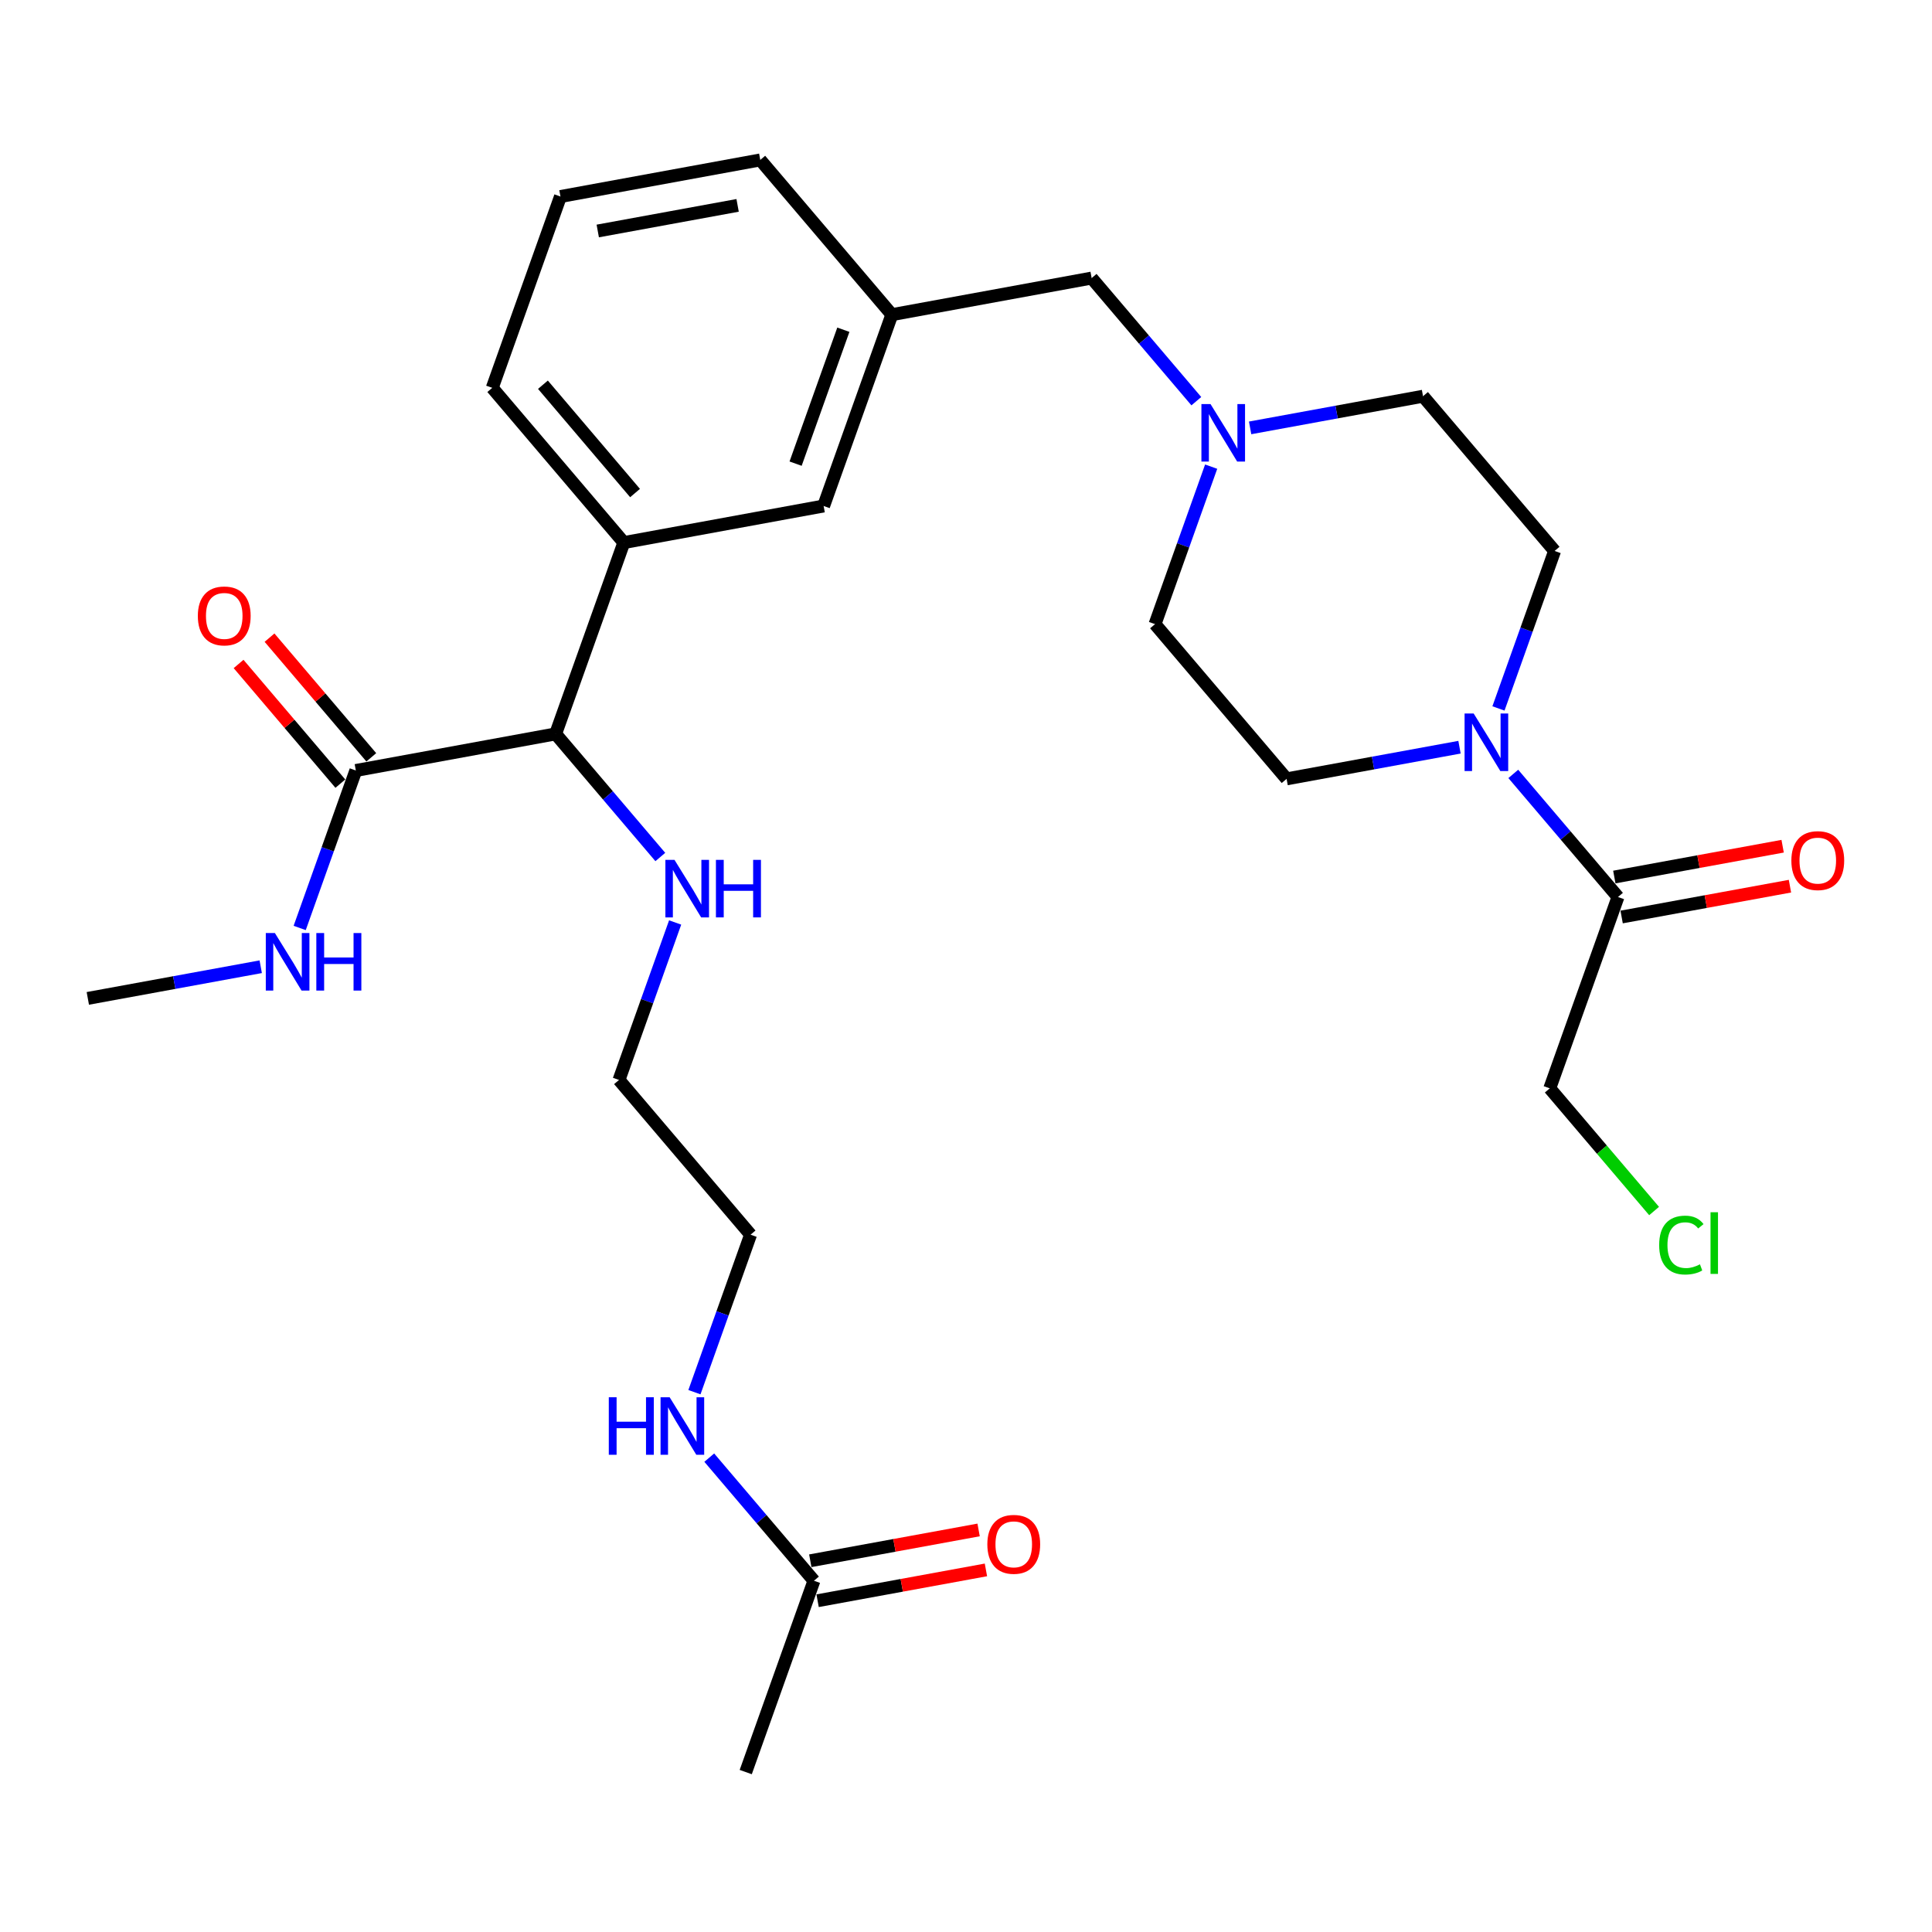 <?xml version='1.0' encoding='iso-8859-1'?>
<svg version='1.1' baseProfile='full'
              xmlns='http://www.w3.org/2000/svg'
                      xmlns:rdkit='http://www.rdkit.org/xml'
                      xmlns:xlink='http://www.w3.org/1999/xlink'
                  xml:space='preserve'
width='300px' height='300px' viewBox='0 0 300 300'>
<!-- END OF HEADER -->
<rect style='opacity:1.0;fill:#FFFFFF;stroke:none' width='300' height='300' x='0' y='0'> </rect>
<rect style='opacity:1.0;fill:#FFFFFF;stroke:none' width='300' height='300' x='0' y='0'> </rect>
<path class='bond-0 atom-0 atom-1' d='M 13.636,155.03 L 27.061,152.572' style='fill:none;fill-rule:evenodd;stroke:#000000;stroke-width:2.0px;stroke-linecap:butt;stroke-linejoin:miter;stroke-opacity:1' />
<path class='bond-0 atom-0 atom-1' d='M 27.061,152.572 L 40.485,150.114' style='fill:none;fill-rule:evenodd;stroke:#0000FF;stroke-width:2.0px;stroke-linecap:butt;stroke-linejoin:miter;stroke-opacity:1' />
<path class='bond-1 atom-1 atom-2' d='M 46.534,144.094 L 50.893,131.868' style='fill:none;fill-rule:evenodd;stroke:#0000FF;stroke-width:2.0px;stroke-linecap:butt;stroke-linejoin:miter;stroke-opacity:1' />
<path class='bond-1 atom-1 atom-2' d='M 50.893,131.868 L 55.253,119.641' style='fill:none;fill-rule:evenodd;stroke:#000000;stroke-width:2.0px;stroke-linecap:butt;stroke-linejoin:miter;stroke-opacity:1' />
<path class='bond-2 atom-2 atom-3' d='M 57.655,117.597 L 49.754,108.306' style='fill:none;fill-rule:evenodd;stroke:#000000;stroke-width:2.0px;stroke-linecap:butt;stroke-linejoin:miter;stroke-opacity:1' />
<path class='bond-2 atom-2 atom-3' d='M 49.754,108.306 L 41.852,99.014' style='fill:none;fill-rule:evenodd;stroke:#FF0000;stroke-width:2.0px;stroke-linecap:butt;stroke-linejoin:miter;stroke-opacity:1' />
<path class='bond-2 atom-2 atom-3' d='M 52.85,121.684 L 44.949,112.392' style='fill:none;fill-rule:evenodd;stroke:#000000;stroke-width:2.0px;stroke-linecap:butt;stroke-linejoin:miter;stroke-opacity:1' />
<path class='bond-2 atom-2 atom-3' d='M 44.949,112.392 L 37.047,103.1' style='fill:none;fill-rule:evenodd;stroke:#FF0000;stroke-width:2.0px;stroke-linecap:butt;stroke-linejoin:miter;stroke-opacity:1' />
<path class='bond-3 atom-2 atom-4' d='M 55.253,119.641 L 86.277,113.959' style='fill:none;fill-rule:evenodd;stroke:#000000;stroke-width:2.0px;stroke-linecap:butt;stroke-linejoin:miter;stroke-opacity:1' />
<path class='bond-4 atom-4 atom-5' d='M 86.277,113.959 L 94.405,123.517' style='fill:none;fill-rule:evenodd;stroke:#000000;stroke-width:2.0px;stroke-linecap:butt;stroke-linejoin:miter;stroke-opacity:1' />
<path class='bond-4 atom-4 atom-5' d='M 94.405,123.517 L 102.533,133.076' style='fill:none;fill-rule:evenodd;stroke:#0000FF;stroke-width:2.0px;stroke-linecap:butt;stroke-linejoin:miter;stroke-opacity:1' />
<path class='bond-11 atom-4 atom-12' d='M 86.277,113.959 L 96.869,84.251' style='fill:none;fill-rule:evenodd;stroke:#000000;stroke-width:2.0px;stroke-linecap:butt;stroke-linejoin:miter;stroke-opacity:1' />
<path class='bond-5 atom-5 atom-6' d='M 104.836,143.241 L 100.477,155.468' style='fill:none;fill-rule:evenodd;stroke:#0000FF;stroke-width:2.0px;stroke-linecap:butt;stroke-linejoin:miter;stroke-opacity:1' />
<path class='bond-5 atom-5 atom-6' d='M 100.477,155.468 L 96.117,167.695' style='fill:none;fill-rule:evenodd;stroke:#000000;stroke-width:2.0px;stroke-linecap:butt;stroke-linejoin:miter;stroke-opacity:1' />
<path class='bond-6 atom-6 atom-7' d='M 96.117,167.695 L 116.55,191.722' style='fill:none;fill-rule:evenodd;stroke:#000000;stroke-width:2.0px;stroke-linecap:butt;stroke-linejoin:miter;stroke-opacity:1' />
<path class='bond-7 atom-7 atom-8' d='M 116.55,191.722 L 112.19,203.949' style='fill:none;fill-rule:evenodd;stroke:#000000;stroke-width:2.0px;stroke-linecap:butt;stroke-linejoin:miter;stroke-opacity:1' />
<path class='bond-7 atom-7 atom-8' d='M 112.19,203.949 L 107.831,216.176' style='fill:none;fill-rule:evenodd;stroke:#0000FF;stroke-width:2.0px;stroke-linecap:butt;stroke-linejoin:miter;stroke-opacity:1' />
<path class='bond-8 atom-8 atom-9' d='M 110.134,226.341 L 118.262,235.9' style='fill:none;fill-rule:evenodd;stroke:#0000FF;stroke-width:2.0px;stroke-linecap:butt;stroke-linejoin:miter;stroke-opacity:1' />
<path class='bond-8 atom-8 atom-9' d='M 118.262,235.9 L 126.39,245.458' style='fill:none;fill-rule:evenodd;stroke:#000000;stroke-width:2.0px;stroke-linecap:butt;stroke-linejoin:miter;stroke-opacity:1' />
<path class='bond-9 atom-9 atom-10' d='M 126.39,245.458 L 115.798,275.166' style='fill:none;fill-rule:evenodd;stroke:#000000;stroke-width:2.0px;stroke-linecap:butt;stroke-linejoin:miter;stroke-opacity:1' />
<path class='bond-10 atom-9 atom-11' d='M 126.958,248.56 L 140.026,246.167' style='fill:none;fill-rule:evenodd;stroke:#000000;stroke-width:2.0px;stroke-linecap:butt;stroke-linejoin:miter;stroke-opacity:1' />
<path class='bond-10 atom-9 atom-11' d='M 140.026,246.167 L 153.094,243.774' style='fill:none;fill-rule:evenodd;stroke:#FF0000;stroke-width:2.0px;stroke-linecap:butt;stroke-linejoin:miter;stroke-opacity:1' />
<path class='bond-10 atom-9 atom-11' d='M 125.822,242.355 L 138.89,239.962' style='fill:none;fill-rule:evenodd;stroke:#000000;stroke-width:2.0px;stroke-linecap:butt;stroke-linejoin:miter;stroke-opacity:1' />
<path class='bond-10 atom-9 atom-11' d='M 138.89,239.962 L 151.958,237.569' style='fill:none;fill-rule:evenodd;stroke:#FF0000;stroke-width:2.0px;stroke-linecap:butt;stroke-linejoin:miter;stroke-opacity:1' />
<path class='bond-12 atom-12 atom-13' d='M 96.869,84.251 L 76.437,60.224' style='fill:none;fill-rule:evenodd;stroke:#000000;stroke-width:2.0px;stroke-linecap:butt;stroke-linejoin:miter;stroke-opacity:1' />
<path class='bond-12 atom-12 atom-13' d='M 98.61,76.56 L 84.307,59.741' style='fill:none;fill-rule:evenodd;stroke:#000000;stroke-width:2.0px;stroke-linecap:butt;stroke-linejoin:miter;stroke-opacity:1' />
<path class='bond-28 atom-28 atom-12' d='M 127.893,78.569 L 96.869,84.251' style='fill:none;fill-rule:evenodd;stroke:#000000;stroke-width:2.0px;stroke-linecap:butt;stroke-linejoin:miter;stroke-opacity:1' />
<path class='bond-13 atom-13 atom-14' d='M 76.437,60.224 L 87.029,30.515' style='fill:none;fill-rule:evenodd;stroke:#000000;stroke-width:2.0px;stroke-linecap:butt;stroke-linejoin:miter;stroke-opacity:1' />
<path class='bond-14 atom-14 atom-15' d='M 87.029,30.515 L 118.053,24.834' style='fill:none;fill-rule:evenodd;stroke:#000000;stroke-width:2.0px;stroke-linecap:butt;stroke-linejoin:miter;stroke-opacity:1' />
<path class='bond-14 atom-14 atom-15' d='M 92.819,35.868 L 114.536,31.891' style='fill:none;fill-rule:evenodd;stroke:#000000;stroke-width:2.0px;stroke-linecap:butt;stroke-linejoin:miter;stroke-opacity:1' />
<path class='bond-15 atom-15 atom-16' d='M 118.053,24.834 L 138.485,48.861' style='fill:none;fill-rule:evenodd;stroke:#000000;stroke-width:2.0px;stroke-linecap:butt;stroke-linejoin:miter;stroke-opacity:1' />
<path class='bond-16 atom-16 atom-17' d='M 138.485,48.861 L 169.51,43.179' style='fill:none;fill-rule:evenodd;stroke:#000000;stroke-width:2.0px;stroke-linecap:butt;stroke-linejoin:miter;stroke-opacity:1' />
<path class='bond-27 atom-16 atom-28' d='M 138.485,48.861 L 127.893,78.569' style='fill:none;fill-rule:evenodd;stroke:#000000;stroke-width:2.0px;stroke-linecap:butt;stroke-linejoin:miter;stroke-opacity:1' />
<path class='bond-27 atom-16 atom-28' d='M 130.955,51.199 L 123.54,71.995' style='fill:none;fill-rule:evenodd;stroke:#000000;stroke-width:2.0px;stroke-linecap:butt;stroke-linejoin:miter;stroke-opacity:1' />
<path class='bond-17 atom-17 atom-18' d='M 169.51,43.179 L 177.638,52.738' style='fill:none;fill-rule:evenodd;stroke:#000000;stroke-width:2.0px;stroke-linecap:butt;stroke-linejoin:miter;stroke-opacity:1' />
<path class='bond-17 atom-17 atom-18' d='M 177.638,52.738 L 185.766,62.296' style='fill:none;fill-rule:evenodd;stroke:#0000FF;stroke-width:2.0px;stroke-linecap:butt;stroke-linejoin:miter;stroke-opacity:1' />
<path class='bond-18 atom-18 atom-19' d='M 188.069,72.461 L 183.709,84.688' style='fill:none;fill-rule:evenodd;stroke:#0000FF;stroke-width:2.0px;stroke-linecap:butt;stroke-linejoin:miter;stroke-opacity:1' />
<path class='bond-18 atom-18 atom-19' d='M 183.709,84.688 L 179.35,96.915' style='fill:none;fill-rule:evenodd;stroke:#000000;stroke-width:2.0px;stroke-linecap:butt;stroke-linejoin:miter;stroke-opacity:1' />
<path class='bond-29 atom-27 atom-18' d='M 220.966,61.525 L 207.542,63.984' style='fill:none;fill-rule:evenodd;stroke:#000000;stroke-width:2.0px;stroke-linecap:butt;stroke-linejoin:miter;stroke-opacity:1' />
<path class='bond-29 atom-27 atom-18' d='M 207.542,63.984 L 194.118,66.442' style='fill:none;fill-rule:evenodd;stroke:#0000FF;stroke-width:2.0px;stroke-linecap:butt;stroke-linejoin:miter;stroke-opacity:1' />
<path class='bond-19 atom-19 atom-20' d='M 179.35,96.915 L 199.782,120.942' style='fill:none;fill-rule:evenodd;stroke:#000000;stroke-width:2.0px;stroke-linecap:butt;stroke-linejoin:miter;stroke-opacity:1' />
<path class='bond-20 atom-20 atom-21' d='M 199.782,120.942 L 213.207,118.484' style='fill:none;fill-rule:evenodd;stroke:#000000;stroke-width:2.0px;stroke-linecap:butt;stroke-linejoin:miter;stroke-opacity:1' />
<path class='bond-20 atom-20 atom-21' d='M 213.207,118.484 L 226.631,116.026' style='fill:none;fill-rule:evenodd;stroke:#0000FF;stroke-width:2.0px;stroke-linecap:butt;stroke-linejoin:miter;stroke-opacity:1' />
<path class='bond-21 atom-21 atom-22' d='M 234.983,120.172 L 243.111,129.73' style='fill:none;fill-rule:evenodd;stroke:#0000FF;stroke-width:2.0px;stroke-linecap:butt;stroke-linejoin:miter;stroke-opacity:1' />
<path class='bond-21 atom-21 atom-22' d='M 243.111,129.73 L 251.239,139.288' style='fill:none;fill-rule:evenodd;stroke:#000000;stroke-width:2.0px;stroke-linecap:butt;stroke-linejoin:miter;stroke-opacity:1' />
<path class='bond-25 atom-21 atom-26' d='M 232.68,110.006 L 237.039,97.779' style='fill:none;fill-rule:evenodd;stroke:#0000FF;stroke-width:2.0px;stroke-linecap:butt;stroke-linejoin:miter;stroke-opacity:1' />
<path class='bond-25 atom-21 atom-26' d='M 237.039,97.779 L 241.399,85.552' style='fill:none;fill-rule:evenodd;stroke:#000000;stroke-width:2.0px;stroke-linecap:butt;stroke-linejoin:miter;stroke-opacity:1' />
<path class='bond-22 atom-22 atom-23' d='M 251.807,142.391 L 264.875,139.998' style='fill:none;fill-rule:evenodd;stroke:#000000;stroke-width:2.0px;stroke-linecap:butt;stroke-linejoin:miter;stroke-opacity:1' />
<path class='bond-22 atom-22 atom-23' d='M 264.875,139.998 L 277.943,137.605' style='fill:none;fill-rule:evenodd;stroke:#FF0000;stroke-width:2.0px;stroke-linecap:butt;stroke-linejoin:miter;stroke-opacity:1' />
<path class='bond-22 atom-22 atom-23' d='M 250.671,136.186 L 263.739,133.793' style='fill:none;fill-rule:evenodd;stroke:#000000;stroke-width:2.0px;stroke-linecap:butt;stroke-linejoin:miter;stroke-opacity:1' />
<path class='bond-22 atom-22 atom-23' d='M 263.739,133.793 L 276.807,131.4' style='fill:none;fill-rule:evenodd;stroke:#FF0000;stroke-width:2.0px;stroke-linecap:butt;stroke-linejoin:miter;stroke-opacity:1' />
<path class='bond-23 atom-22 atom-24' d='M 251.239,139.288 L 240.647,168.997' style='fill:none;fill-rule:evenodd;stroke:#000000;stroke-width:2.0px;stroke-linecap:butt;stroke-linejoin:miter;stroke-opacity:1' />
<path class='bond-24 atom-24 atom-25' d='M 240.647,168.997 L 248.747,178.522' style='fill:none;fill-rule:evenodd;stroke:#000000;stroke-width:2.0px;stroke-linecap:butt;stroke-linejoin:miter;stroke-opacity:1' />
<path class='bond-24 atom-24 atom-25' d='M 248.747,178.522 L 256.847,188.047' style='fill:none;fill-rule:evenodd;stroke:#00CC00;stroke-width:2.0px;stroke-linecap:butt;stroke-linejoin:miter;stroke-opacity:1' />
<path class='bond-26 atom-26 atom-27' d='M 241.399,85.552 L 220.966,61.525' style='fill:none;fill-rule:evenodd;stroke:#000000;stroke-width:2.0px;stroke-linecap:butt;stroke-linejoin:miter;stroke-opacity:1' />
<path  class='atom-1' d='M 42.686 144.883
L 45.613 149.614
Q 45.903 150.081, 46.37 150.926
Q 46.837 151.771, 46.862 151.822
L 46.862 144.883
L 48.048 144.883
L 48.048 153.815
L 46.824 153.815
L 43.683 148.643
Q 43.317 148.037, 42.926 147.343
Q 42.547 146.649, 42.434 146.435
L 42.434 153.815
L 41.273 153.815
L 41.273 144.883
L 42.686 144.883
' fill='#0000FF'/>
<path  class='atom-1' d='M 49.12 144.883
L 50.332 144.883
L 50.332 148.68
L 54.899 148.68
L 54.899 144.883
L 56.11 144.883
L 56.11 153.815
L 54.899 153.815
L 54.899 149.69
L 50.332 149.69
L 50.332 153.815
L 49.12 153.815
L 49.12 144.883
' fill='#0000FF'/>
<path  class='atom-3' d='M 30.72 95.639
Q 30.72 93.494, 31.78 92.295
Q 32.84 91.097, 34.82 91.097
Q 36.801 91.097, 37.861 92.295
Q 38.921 93.494, 38.921 95.639
Q 38.921 97.809, 37.848 99.045
Q 36.776 100.269, 34.82 100.269
Q 32.852 100.269, 31.78 99.045
Q 30.72 97.821, 30.72 95.639
M 34.82 99.259
Q 36.183 99.259, 36.915 98.351
Q 37.659 97.43, 37.659 95.639
Q 37.659 93.885, 36.915 93.002
Q 36.183 92.106, 34.82 92.106
Q 33.458 92.106, 32.713 92.989
Q 31.982 93.872, 31.982 95.639
Q 31.982 97.443, 32.713 98.351
Q 33.458 99.259, 34.82 99.259
' fill='#FF0000'/>
<path  class='atom-5' d='M 104.735 133.52
L 107.662 138.251
Q 107.952 138.718, 108.419 139.563
Q 108.886 140.409, 108.911 140.459
L 108.911 133.52
L 110.097 133.52
L 110.097 142.453
L 108.873 142.453
L 105.732 137.28
Q 105.366 136.674, 104.975 135.98
Q 104.596 135.287, 104.483 135.072
L 104.483 142.453
L 103.322 142.453
L 103.322 133.52
L 104.735 133.52
' fill='#0000FF'/>
<path  class='atom-5' d='M 111.169 133.52
L 112.38 133.52
L 112.38 137.318
L 116.947 137.318
L 116.947 133.52
L 118.158 133.52
L 118.158 142.453
L 116.947 142.453
L 116.947 138.327
L 112.38 138.327
L 112.38 142.453
L 111.169 142.453
L 111.169 133.52
' fill='#0000FF'/>
<path  class='atom-8' d='M 94.534 216.965
L 95.745 216.965
L 95.745 220.762
L 100.312 220.762
L 100.312 216.965
L 101.523 216.965
L 101.523 225.897
L 100.312 225.897
L 100.312 221.771
L 95.745 221.771
L 95.745 225.897
L 94.534 225.897
L 94.534 216.965
' fill='#0000FF'/>
<path  class='atom-8' d='M 103.983 216.965
L 106.91 221.696
Q 107.2 222.162, 107.667 223.008
Q 108.134 223.853, 108.159 223.903
L 108.159 216.965
L 109.345 216.965
L 109.345 225.897
L 108.121 225.897
L 104.98 220.724
Q 104.614 220.119, 104.223 219.425
Q 103.845 218.731, 103.731 218.516
L 103.731 225.897
L 102.57 225.897
L 102.57 216.965
L 103.983 216.965
' fill='#0000FF'/>
<path  class='atom-11' d='M 153.314 239.802
Q 153.314 237.657, 154.374 236.458
Q 155.434 235.26, 157.414 235.26
Q 159.395 235.26, 160.455 236.458
Q 161.515 237.657, 161.515 239.802
Q 161.515 241.972, 160.442 243.208
Q 159.37 244.432, 157.414 244.432
Q 155.446 244.432, 154.374 243.208
Q 153.314 241.984, 153.314 239.802
M 157.414 243.423
Q 158.777 243.423, 159.509 242.514
Q 160.253 241.593, 160.253 239.802
Q 160.253 238.048, 159.509 237.165
Q 158.777 236.269, 157.414 236.269
Q 156.052 236.269, 155.308 237.152
Q 154.576 238.035, 154.576 239.802
Q 154.576 241.606, 155.308 242.514
Q 156.052 243.423, 157.414 243.423
' fill='#FF0000'/>
<path  class='atom-18' d='M 187.968 62.741
L 190.895 67.472
Q 191.185 67.938, 191.651 68.784
Q 192.118 69.629, 192.144 69.679
L 192.144 62.741
L 193.329 62.741
L 193.329 71.673
L 192.106 71.673
L 188.964 66.5
Q 188.598 65.895, 188.207 65.201
Q 187.829 64.507, 187.715 64.292
L 187.715 71.673
L 186.555 71.673
L 186.555 62.741
L 187.968 62.741
' fill='#0000FF'/>
<path  class='atom-21' d='M 228.832 110.795
L 231.759 115.526
Q 232.049 115.993, 232.516 116.838
Q 232.983 117.683, 233.008 117.734
L 233.008 110.795
L 234.194 110.795
L 234.194 119.727
L 232.97 119.727
L 229.829 114.555
Q 229.463 113.949, 229.072 113.255
Q 228.694 112.561, 228.58 112.347
L 228.58 119.727
L 227.419 119.727
L 227.419 110.795
L 228.832 110.795
' fill='#0000FF'/>
<path  class='atom-23' d='M 278.163 133.632
Q 278.163 131.487, 279.223 130.289
Q 280.283 129.09, 282.263 129.09
Q 284.244 129.09, 285.304 130.289
Q 286.364 131.487, 286.364 133.632
Q 286.364 135.802, 285.291 137.038
Q 284.219 138.262, 282.263 138.262
Q 280.295 138.262, 279.223 137.038
Q 278.163 135.815, 278.163 133.632
M 282.263 137.253
Q 283.626 137.253, 284.358 136.345
Q 285.102 135.424, 285.102 133.632
Q 285.102 131.878, 284.358 130.995
Q 283.626 130.1, 282.263 130.1
Q 280.901 130.1, 280.157 130.983
Q 279.425 131.866, 279.425 133.632
Q 279.425 135.436, 280.157 136.345
Q 280.901 137.253, 282.263 137.253
' fill='#FF0000'/>
<path  class='atom-25' d='M 257.635 193.333
Q 257.635 191.113, 258.67 189.952
Q 259.717 188.779, 261.698 188.779
Q 263.54 188.779, 264.524 190.078
L 263.691 190.759
Q 262.972 189.813, 261.698 189.813
Q 260.348 189.813, 259.629 190.722
Q 258.922 191.617, 258.922 193.333
Q 258.922 195.099, 259.654 196.008
Q 260.398 196.916, 261.836 196.916
Q 262.82 196.916, 263.969 196.323
L 264.322 197.269
Q 263.855 197.572, 263.148 197.749
Q 262.442 197.925, 261.66 197.925
Q 259.717 197.925, 258.67 196.739
Q 257.635 195.553, 257.635 193.333
' fill='#00CC00'/>
<path  class='atom-25' d='M 265.609 188.236
L 266.769 188.236
L 266.769 197.812
L 265.609 197.812
L 265.609 188.236
' fill='#00CC00'/>
</svg>
